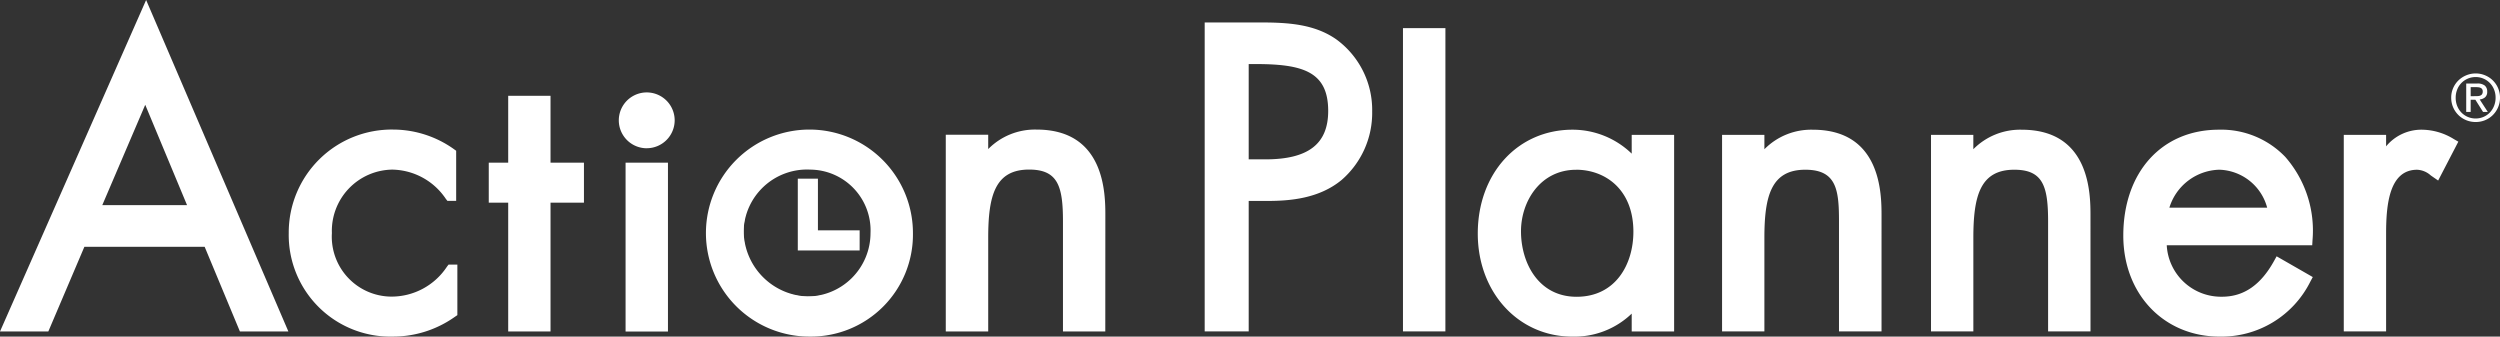 <svg xmlns="http://www.w3.org/2000/svg" width="224.434" height="30.218" viewBox="0 0 224.434 30.218">
  <rect x="0" y="0" width="224.434" height="30.218" fill="#333333" stroke="none"/>
  <g id="グループ_93" data-name="グループ 93" transform="translate(-49 -55.302)">
    <g id="グループ_17" data-name="グループ 17" transform="translate(49 55.302)">
      <path id="パス_29" data-name="パス 29" d="M20.485,374.24l-3.231,7.6H13.973l12.374-28.07,12.046,28.07h-3.3l-3.164-7.6Zm5.792-13.5-4.584,10.729h9.062Z" transform="translate(-13.234 -352.567)" fill="#fff"/>
      <path id="パス_30" data-name="パス 30" d="M38.251,380.9H33.9l-3.164-7.6h-10.8L16.7,380.9H12.362L25.48,351.141Zm-3.713-.963H36.79L25.469,353.555l-11.63,26.381h2.223l3.231-7.6H31.374ZM30.6,370.522H20.091l5.319-12.448Zm-9.056-.964h7.61L25.4,360.549Z" transform="translate(-12.362 -351.141)" fill="#fff"/>
    </g>
    <g id="グループ_18" data-name="グループ 18" transform="translate(74.921 66.935)">
      <path id="パス_31" data-name="パス 31" d="M84.025,383h-.071a6.436,6.436,0,0,0-5.188-2.807,5.968,5.968,0,0,0-5.9,6.181c0,3.306,2.274,6.18,5.757,6.18a6.484,6.484,0,0,0,5.436-2.874h.071v3.8a9.131,9.131,0,0,1-5.294,1.7,8.649,8.649,0,0,1-8.882-8.81,8.809,8.809,0,0,1,8.918-8.811,8.995,8.995,0,0,1,5.152,1.668Z" transform="translate(-69.473 -377.086)" fill="#fff"/>
      <path id="パス_32" data-name="パス 32" d="M78.268,395.1a9.123,9.123,0,0,1-9.364-9.292,9.247,9.247,0,0,1,9.4-9.292,9.427,9.427,0,0,1,5.431,1.758l.2.144v4.5h-.786l-.144-.184a5.9,5.9,0,0,0-4.809-2.623,5.5,5.5,0,0,0-5.418,5.7,5.378,5.378,0,0,0,5.276,5.7,5.963,5.963,0,0,0,5.053-2.685l.145-.189h.79v4.538l-.213.144A9.593,9.593,0,0,1,78.268,395.1Zm.036-17.621a8.294,8.294,0,0,0-8.437,8.329,8.182,8.182,0,0,0,8.4,8.329,8.583,8.583,0,0,0,4.812-1.481v-2.325a6.652,6.652,0,0,1-5.025,2.139c-3.557,0-6.239-2.864-6.239-6.662a6.419,6.419,0,0,1,11.157-4.568v-2.323A8.456,8.456,0,0,0,78.3,377.481Z" transform="translate(-68.904 -376.517)" fill="#fff"/>
    </g>
    <g id="グループ_19" data-name="グループ 19" transform="translate(92.875 63.9)">
      <path id="パス_33" data-name="パス 33" d="M113.705,391.144h-2.84V379.581H109.12v-2.628h1.745v-6.005h2.84v6.005h3v2.628h-3Z" transform="translate(-108.638 -370.465)" fill="#fff"/>
      <path id="パス_34" data-name="パス 34" d="M113.617,391.057h-3.8V379.493h-1.745V375.9h1.745V369.9h3.8V375.9h3v3.591h-3Zm-2.84-.963h1.878V378.53h3v-1.665h-3V370.86h-1.878v6.005h-1.745v1.665h1.745Z" transform="translate(-108.069 -369.896)" fill="#fff"/>
    </g>
    <g id="グループ_20" data-name="グループ 20" transform="translate(104.552 63.596)">
      <path id="パス_35" data-name="パス 35" d="M138.644,372.309a2.026,2.026,0,0,1-4.053,0,2.026,2.026,0,0,1,4.053,0Zm-.6,18.476H135.2V376.593h2.843Z" transform="translate(-134.11 -369.801)" fill="#fff"/>
      <path id="パス_36" data-name="パス 36" d="M137.954,390.7h-3.805V375.542h3.805Zm-2.843-.963h1.88V376.505h-1.88Zm.938-15.489a2.51,2.51,0,0,1-2.508-2.505,2.508,2.508,0,0,1,5.016,0A2.51,2.51,0,0,1,136.049,374.245Zm0-4.049a1.565,1.565,0,0,0-1.545,1.544,1.545,1.545,0,0,0,3.09,0A1.565,1.565,0,0,0,136.049,370.2Z" transform="translate(-133.541 -369.232)" fill="#fff"/>
    </g>
    <g id="グループ_21" data-name="グループ 21" transform="translate(112.442 66.935)">
      <path id="パス_37" data-name="パス 37" d="M151.8,386.414a8.776,8.776,0,1,1,8.775,8.774A8.763,8.763,0,0,1,151.8,386.414Zm2.844-.036a5.937,5.937,0,1,0,5.932-6.181A5.911,5.911,0,0,0,154.647,386.379Z" transform="translate(-151.321 -377.086)" fill="#fff"/>
      <path id="パス_38" data-name="パス 38" d="M160.009,395.1a9.292,9.292,0,1,1,9.259-9.256A9.158,9.158,0,0,1,160.009,395.1Zm0-17.621a8.329,8.329,0,1,0,8.3,8.365A8.241,8.241,0,0,0,160.009,377.481Zm0,14.991a6.667,6.667,0,1,1,6.413-6.662A6.4,6.4,0,0,1,160.009,392.471Zm0-12.361a5.7,5.7,0,1,0,5.45,5.7A5.456,5.456,0,0,0,160.009,380.111Z" transform="translate(-150.752 -376.517)" fill="#fff"/>
    </g>
    <g id="グループ_22" data-name="グループ 22" transform="translate(133.901 66.935)">
      <path id="パス_39" data-name="パス 39" d="M201.456,380.057h.072a5.586,5.586,0,0,1,4.76-2.489c4.62,0,5.685,3.34,5.685,7.246v9.916h-2.842v-9.415c0-2.7-.214-5.117-3.523-5.117-3.9,0-4.152,3.624-4.152,6.608v7.924h-2.845v-16.7h2.845Z" transform="translate(-198.13 -377.086)" fill="#fff"/>
      <path id="パス_40" data-name="パス 40" d="M211.886,394.642h-3.8v-9.9c0-3.141-.455-4.635-3.041-4.635-3.056,0-3.67,2.344-3.67,6.126v8.406h-3.809V376.978h3.809v1.289a5.892,5.892,0,0,1,4.35-1.75c6.166,0,6.166,5.817,6.166,7.728Zm-2.842-.963h1.879v-9.435c0-4.678-1.6-6.764-5.2-6.764a5.128,5.128,0,0,0-4.371,2.291l-.144.2h-.8v-2.028h-1.882v15.737h1.882v-7.443c0-2.3,0-7.09,4.633-7.09,4,0,4,3.369,4,5.6Z" transform="translate(-197.561 -376.517)" fill="#fff"/>
    </g>
    <g id="グループ_23" data-name="グループ 23" transform="translate(157.149 57.317)">
      <path id="パス_41" data-name="パス 41" d="M252.311,383.36h-2.989V356.585h4.406c2.309,0,4.694.07,6.641,1.424a7.366,7.366,0,0,1,3.027,6.107,7.5,7.5,0,0,1-2.564,5.755c-1.805,1.5-4.113,1.777-6.355,1.777h-2.166Zm0-14.483h1.981c3.312,0,6.119-.994,6.119-4.831,0-4.374-3.517-4.688-7-4.688h-1.1Z" transform="translate(-248.842 -356.104)" fill="#fff"/>
      <path id="パス_42" data-name="パス 42" d="M252.224,383.273h-3.951V355.535h4.887c2.5,0,4.911.116,6.916,1.51a7.844,7.844,0,0,1,3.233,6.5,7.965,7.965,0,0,1-2.739,6.127c-2.02,1.672-4.621,1.887-6.662,1.887h-1.684Zm-2.988-.964h2.025V370.6h2.646c2,0,4.275-.2,6.048-1.666a6.993,6.993,0,0,0,2.39-5.384,6.884,6.884,0,0,0-2.819-5.711c-1.779-1.237-3.936-1.338-6.367-1.338h-3.924Zm4.488-13.519h-2.462V358.308h1.58c2.8,0,7.483,0,7.483,5.169C260.324,367,258.1,368.79,253.724,368.79Zm-1.5-.964h1.5c3.846,0,5.637-1.381,5.637-4.349,0-3.536-2.291-4.206-6.519-4.206h-.618Z" transform="translate(-248.273 -355.535)" fill="#fff"/>
    </g>
    <g id="グループ_24" data-name="グループ 24" transform="translate(174.948 57.827)">
      <path id="パス_43" data-name="パス 43" d="M290.995,383.963h-2.846V357.7h2.846Z" transform="translate(-287.667 -357.217)" fill="#fff"/>
      <path id="パス_44" data-name="パス 44" d="M290.908,383.875H287.1V356.648h3.81Zm-2.846-.964h1.883v-25.3h-1.883Z" transform="translate(-287.098 -356.648)" fill="#fff"/>
    </g>
    <g id="グループ_25" data-name="グループ 25" transform="translate(181.665 66.945)">
      <path id="パス_45" data-name="パス 45" d="M319.466,394.734h-2.845v-2.3h-.069A6.966,6.966,0,0,1,310.8,395.2c-4.9,0-7.995-4.146-7.995-8.766,0-4.759,3.022-8.846,8.03-8.846a7.213,7.213,0,0,1,5.719,2.843h.069v-2.382h2.845Zm-13.748-8.513c0,3.268,1.917,6.362,5.473,6.362,3.659,0,5.577-2.95,5.577-6.325,0-3.34-2.1-6.039-5.614-6.039C307.848,380.217,305.718,383.094,305.718,386.221Z" transform="translate(-302.32 -377.106)" fill="#fff"/>
      <path id="パス_46" data-name="パス 46" d="M310.227,395.112c-4.832,0-8.476-3.975-8.476-9.247,0-5.4,3.58-9.328,8.512-9.328a7.642,7.642,0,0,1,5.307,2.15V377h3.808v17.649H315.57v-1.6A7.414,7.414,0,0,1,310.227,395.112Zm.036-17.612c-4.956,0-7.549,4.208-7.549,8.365,0,4.016,2.633,8.284,7.513,8.284a6.5,6.5,0,0,0,5.376-2.577l.144-.186h.786v2.3h1.882V377.961h-1.882v2.382h-.787l-.144-.186A6.747,6.747,0,0,0,310.263,377.5Zm.359,15c-3.91,0-5.955-3.443-5.955-6.843,0-3.187,2.213-6.485,5.918-6.485,3.589,0,6.1,2.682,6.1,6.521C316.68,389.7,314.189,392.5,310.622,392.5Zm-.037-12.365c-3.218,0-4.954,2.845-4.954,5.521,0,2.832,1.562,5.88,4.991,5.88,3.519,0,5.1-2.935,5.1-5.844C315.717,381.849,313.139,380.131,310.585,380.131Z" transform="translate(-301.751 -376.537)" fill="#fff"/>
    </g>
    <g id="グループ_26" data-name="グループ 26" transform="translate(203.591 66.945)">
      <path id="パス_47" data-name="パス 47" d="M353.468,380.074h.073a5.6,5.6,0,0,1,4.758-2.487c4.619,0,5.685,3.34,5.685,7.248v9.9H361.13v-9.4c0-2.7-.184-5.115-3.5-5.115-3.908,0-4.158,3.624-4.158,6.608v7.908h-2.839V378.048h2.839Z" transform="translate(-350.148 -377.106)" fill="#fff"/>
      <path id="パス_48" data-name="パス 48" d="M363.9,394.647h-3.819v-9.883c0-2.8-.21-4.633-3.021-4.633-3.061,0-3.676,2.344-3.676,6.126v8.39h-3.8V377h3.8v1.291a5.9,5.9,0,0,1,4.349-1.752c6.167,0,6.167,5.818,6.167,7.73Zm-2.855-.964h1.891v-9.417c0-4.68-1.6-6.766-5.2-6.766a5.142,5.142,0,0,0-4.37,2.29l-.144.2h-.8v-2.026h-1.875v15.722h1.875v-7.427c0-2.3,0-7.09,4.64-7.09,3.985,0,3.985,3.235,3.985,5.6Z" transform="translate(-349.579 -376.537)" fill="#fff"/>
    </g>
    <g id="グループ_27" data-name="グループ 27" transform="translate(222.349 66.945)">
      <path id="パス_49" data-name="パス 49" d="M394.39,380.074h.072a5.6,5.6,0,0,1,4.758-2.487c4.621,0,5.687,3.34,5.687,7.248v9.9h-2.844v-9.4c0-2.7-.214-5.115-3.517-5.115-3.908,0-4.157,3.624-4.157,6.608v7.908h-2.843V378.048h2.843Z" transform="translate(-391.065 -377.106)" fill="#fff"/>
      <path id="パス_50" data-name="パス 50" d="M404.819,394.647h-3.807v-9.883c0-3.139-.454-4.633-3.035-4.633-3.06,0-3.675,2.344-3.675,6.126v8.39H390.5V377H394.3v1.29a5.9,5.9,0,0,1,4.348-1.751c6.169,0,6.169,5.818,6.169,7.73Zm-2.844-.964h1.88v-9.417c0-4.68-1.605-6.766-5.206-6.766a5.137,5.137,0,0,0-4.369,2.29l-.144.2h-.8v-2.026H391.46v15.722h1.879v-7.427c0-2.3,0-7.09,4.638-7.09,4,0,4,3.368,4,5.6Z" transform="translate(-390.496 -376.537)" fill="#fff"/>
    </g>
    <g id="グループ_28" data-name="グループ 28" transform="translate(239.616 66.945)">
      <path id="パス_51" data-name="パス 51" d="M432.127,387a5.41,5.41,0,0,0,5.47,5.58c2.416,0,3.981-1.459,5.083-3.447l2.416,1.385a8.426,8.426,0,0,1-7.71,4.678c-4.976,0-8.173-3.789-8.173-8.586,0-4.938,2.875-9.026,8.1-9.026,5.368,0,8.206,4.439,7.924,9.415Zm10.124-2.415a5.1,5.1,0,0,0-4.9-4.369,5.28,5.28,0,0,0-5.08,4.369Z" transform="translate(-428.732 -377.106)" fill="#fff"/>
      <path id="パス_52" data-name="パス 52" d="M436.817,395.112c-5.014,0-8.654-3.814-8.654-9.068,0-5.686,3.449-9.507,8.581-9.507a7.964,7.964,0,0,1,5.958,2.441,10.038,10.038,0,0,1,2.447,7.482l-.026.454H432.064a4.88,4.88,0,0,0,4.965,4.617c1.943,0,3.468-1.047,4.662-3.2l.237-.427,3.246,1.862-.221.412A8.907,8.907,0,0,1,436.817,395.112Zm-.073-17.612c-5.262,0-7.617,4.291-7.617,8.544,0,4.772,3.162,8.105,7.69,8.105a7.937,7.937,0,0,0,7.056-4.017l-1.585-.909c-1.345,2.2-3.07,3.273-5.259,3.273a5.918,5.918,0,0,1-5.952-6.057l-.005-.487H444.2a8.938,8.938,0,0,0-2.2-6.313A7.028,7.028,0,0,0,436.744,377.5Zm5.5,7H431.142l.082-.552a5.787,5.787,0,0,1,5.556-4.781,5.6,5.6,0,0,1,5.377,4.774Zm-9.951-.964h8.786a4.591,4.591,0,0,0-4.3-3.406A4.821,4.821,0,0,0,432.3,383.536Z" transform="translate(-428.163 -376.537)" fill="#fff"/>
    </g>
    <g id="グループ_29" data-name="グループ 29" transform="translate(259.407 66.945)">
      <path id="パス_53" data-name="パス 53" d="M475.224,379.861h.07c1-1.314,1.852-2.274,3.7-2.274a5.021,5.021,0,0,1,2.56.781l-1.347,2.595a2.778,2.778,0,0,0-1.71-.745c-3.116,0-3.269,4.014-3.269,6.182v8.334h-2.839V378.048h2.839Z" transform="translate(-471.903 -377.106)" fill="#fff"/>
      <path id="パス_54" data-name="パス 54" d="M475.136,394.647h-3.8V377h3.8v1.031a4.106,4.106,0,0,1,3.285-1.492,5.534,5.534,0,0,1,2.8.844l.4.229-1.812,3.49-.659-.456a1.96,1.96,0,0,0-1.227-.513c-2.471,0-2.787,3.046-2.787,5.7Zm-2.838-.964h1.875v-7.852c0-1.649,0-6.664,3.751-6.664a2.556,2.556,0,0,1,1.536.518l.875-1.685a4.092,4.092,0,0,0-1.914-.5c-1.613,0-2.359.825-3.312,2.084l-.144.191h-.792v-1.813H472.3Z" transform="translate(-471.334 -376.537)" fill="#fff"/>
    </g>
    <path id="パス_55" data-name="パス 55" d="M174.145,392.575h-5.552v-6.443H170.4v4.637h3.746Z" transform="translate(-47.972 -314.789)" fill="#fff"/>
    <g id="グループ_30" data-name="グループ 30" transform="translate(269.054 61.897)">
      <path id="パス_56" data-name="パス 56" d="M492.552,366.84a2.154,2.154,0,0,1,.474-.69,2.238,2.238,0,0,1,.7-.457,2.168,2.168,0,0,1,.847-.167,2.142,2.142,0,0,1,.845.167,2.158,2.158,0,0,1,1.165,1.146,2.113,2.113,0,0,1,.175.858,2.165,2.165,0,0,1-.175.873,2.206,2.206,0,0,1-.472.694,2.122,2.122,0,0,1-.693.458,2.2,2.2,0,0,1-.845.164,2.224,2.224,0,0,1-.847-.164,2.162,2.162,0,0,1-1.349-2.025A2.111,2.111,0,0,1,492.552,366.84Zm.36,1.6a1.812,1.812,0,0,0,.378.593,1.747,1.747,0,0,0,.571.393,1.793,1.793,0,0,0,.712.143,1.753,1.753,0,0,0,1.273-.536,1.832,1.832,0,0,0,.377-.593,1.966,1.966,0,0,0,.138-.742,1.924,1.924,0,0,0-.138-.729,1.761,1.761,0,0,0-.946-.977,1.732,1.732,0,0,0-.7-.142,1.762,1.762,0,0,0-1.661,1.119,1.924,1.924,0,0,0-.137.729A1.966,1.966,0,0,0,492.911,368.44Zm1.8-2.01a1.046,1.046,0,0,1,.675.181.674.674,0,0,1,.22.552.623.623,0,0,1-.193.506.872.872,0,0,1-.481.191l.73,1.123h-.427l-.693-1.1h-.419v1.1h-.4V366.43Zm-.176,1.134c.089,0,.173,0,.254-.009a.626.626,0,0,0,.214-.05.34.34,0,0,0,.148-.126.43.43,0,0,0,.055-.236.364.364,0,0,0-.049-.2.339.339,0,0,0-.127-.116.589.589,0,0,0-.182-.056,1.434,1.434,0,0,0-.2-.014h-.525v.811Z" transform="translate(-492.377 -365.527)" fill="#fff"/>
    </g>
  </g>
</svg>
